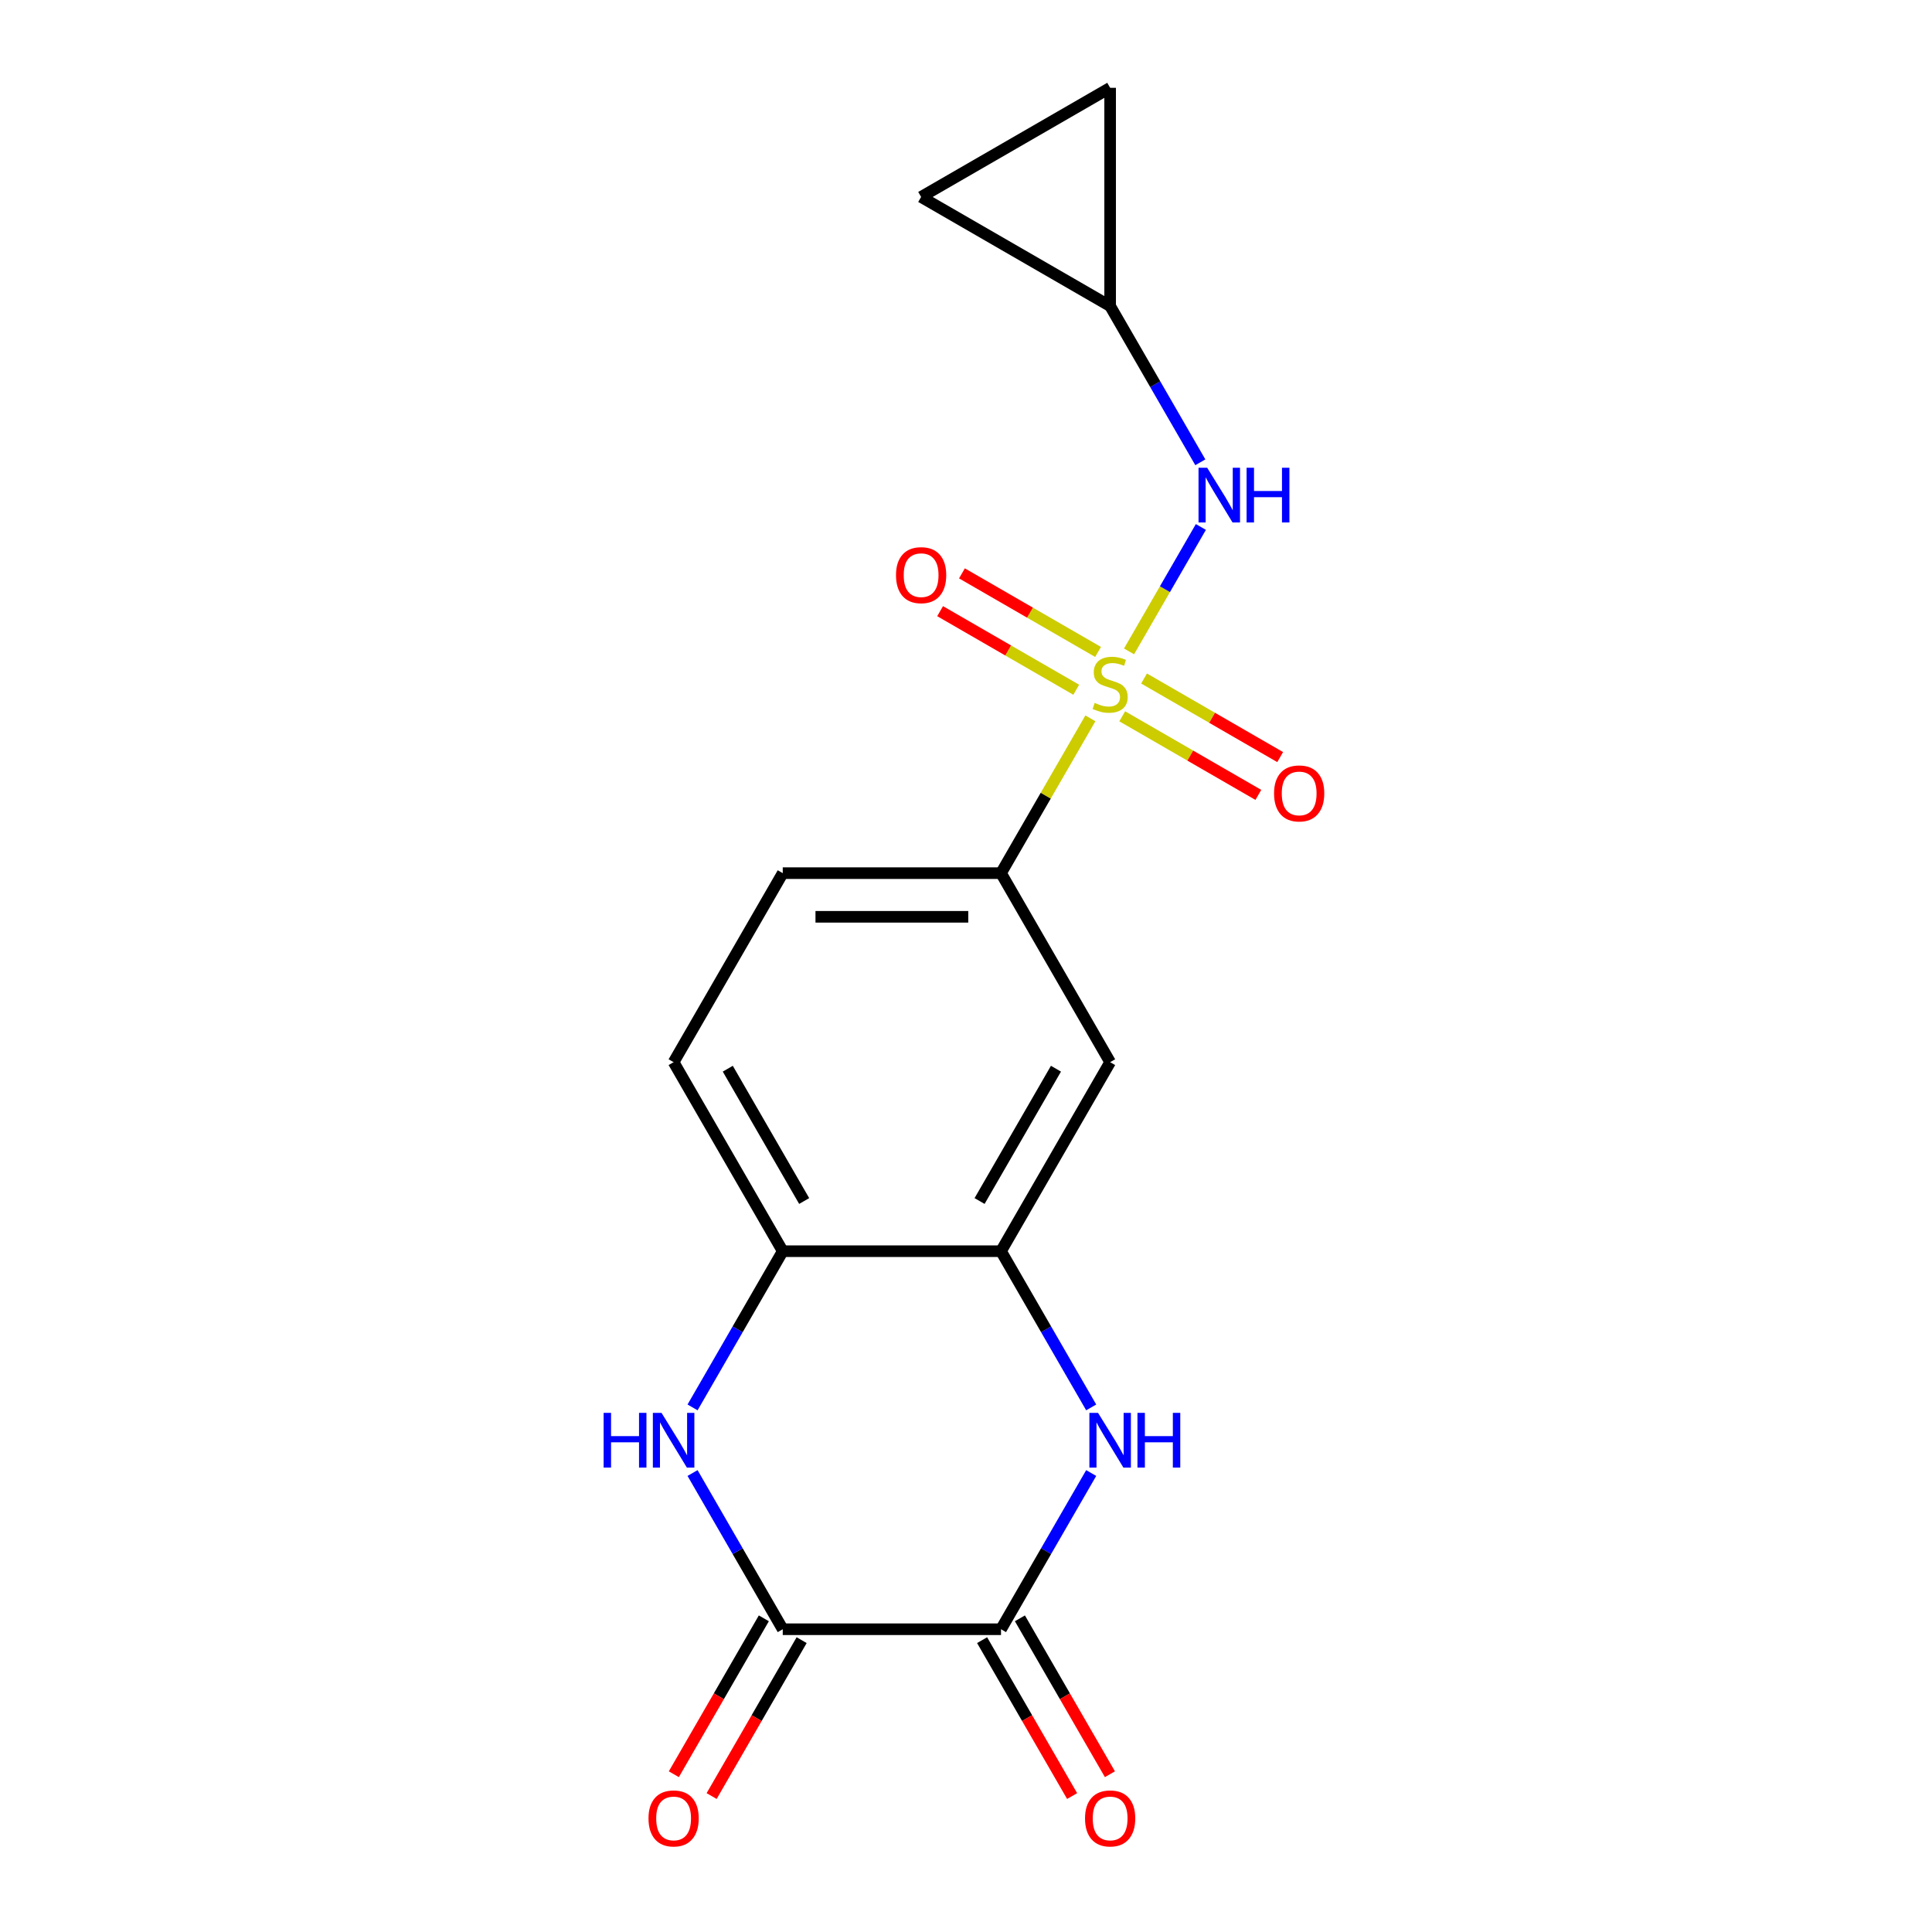 <?xml version='1.0' encoding='iso-8859-1'?>
<svg version='1.1' baseProfile='full'
              xmlns='http://www.w3.org/2000/svg'
                      xmlns:rdkit='http://www.rdkit.org/xml'
                      xmlns:xlink='http://www.w3.org/1999/xlink'
                  xml:space='preserve'
width='1000px' height='1000px' viewBox='0 0 1000 1000'>
<!-- END OF HEADER -->
<rect style='opacity:1.0;fill:#FFFFFF;stroke:none' width='1000' height='1000' x='0' y='0'> </rect>
<path class='bond-5' d='M 564.385,371.808 L 541.253,411.875' style='fill:none;fill-rule:evenodd;stroke:#CCCC00;stroke-width:6px;stroke-linecap:butt;stroke-linejoin:miter;stroke-opacity:1' />
<path class='bond-5' d='M 541.253,411.875 L 518.12,451.941' style='fill:none;fill-rule:evenodd;stroke:#000000;stroke-width:6px;stroke-linecap:butt;stroke-linejoin:miter;stroke-opacity:1' />
<path class='bond-6' d='M 584.39,337.159 L 602.98,304.96' style='fill:none;fill-rule:evenodd;stroke:#CCCC00;stroke-width:6px;stroke-linecap:butt;stroke-linejoin:miter;stroke-opacity:1' />
<path class='bond-6' d='M 602.98,304.96 L 621.57,272.761' style='fill:none;fill-rule:evenodd;stroke:#0000FF;stroke-width:6px;stroke-linecap:butt;stroke-linejoin:miter;stroke-opacity:1' />
<path class='bond-10' d='M 580.862,370.76 L 616.089,391.098' style='fill:none;fill-rule:evenodd;stroke:#CCCC00;stroke-width:6px;stroke-linecap:butt;stroke-linejoin:miter;stroke-opacity:1' />
<path class='bond-10' d='M 616.089,391.098 L 651.315,411.436' style='fill:none;fill-rule:evenodd;stroke:#FF0000;stroke-width:6px;stroke-linecap:butt;stroke-linejoin:miter;stroke-opacity:1' />
<path class='bond-10' d='M 592.16,351.193 L 627.386,371.531' style='fill:none;fill-rule:evenodd;stroke:#CCCC00;stroke-width:6px;stroke-linecap:butt;stroke-linejoin:miter;stroke-opacity:1' />
<path class='bond-10' d='M 627.386,371.531 L 662.612,391.869' style='fill:none;fill-rule:evenodd;stroke:#FF0000;stroke-width:6px;stroke-linecap:butt;stroke-linejoin:miter;stroke-opacity:1' />
<path class='bond-11' d='M 568.351,337.447 L 533.125,317.109' style='fill:none;fill-rule:evenodd;stroke:#CCCC00;stroke-width:6px;stroke-linecap:butt;stroke-linejoin:miter;stroke-opacity:1' />
<path class='bond-11' d='M 533.125,317.109 L 497.898,296.771' style='fill:none;fill-rule:evenodd;stroke:#FF0000;stroke-width:6px;stroke-linecap:butt;stroke-linejoin:miter;stroke-opacity:1' />
<path class='bond-11' d='M 557.054,357.014 L 521.827,336.676' style='fill:none;fill-rule:evenodd;stroke:#CCCC00;stroke-width:6px;stroke-linecap:butt;stroke-linejoin:miter;stroke-opacity:1' />
<path class='bond-11' d='M 521.827,336.676 L 486.601,316.338' style='fill:none;fill-rule:evenodd;stroke:#FF0000;stroke-width:6px;stroke-linecap:butt;stroke-linejoin:miter;stroke-opacity:1' />
<path class='bond-0' d='M 564.801,728.47 L 541.46,688.044' style='fill:none;fill-rule:evenodd;stroke:#0000FF;stroke-width:6px;stroke-linecap:butt;stroke-linejoin:miter;stroke-opacity:1' />
<path class='bond-0' d='M 541.46,688.044 L 518.12,647.617' style='fill:none;fill-rule:evenodd;stroke:#000000;stroke-width:6px;stroke-linecap:butt;stroke-linejoin:miter;stroke-opacity:1' />
<path class='bond-1' d='M 564.801,762.439 L 541.46,802.866' style='fill:none;fill-rule:evenodd;stroke:#0000FF;stroke-width:6px;stroke-linecap:butt;stroke-linejoin:miter;stroke-opacity:1' />
<path class='bond-1' d='M 541.46,802.866 L 518.12,843.292' style='fill:none;fill-rule:evenodd;stroke:#000000;stroke-width:6px;stroke-linecap:butt;stroke-linejoin:miter;stroke-opacity:1' />
<path class='bond-14' d='M 508.336,848.941 L 531.63,889.288' style='fill:none;fill-rule:evenodd;stroke:#000000;stroke-width:6px;stroke-linecap:butt;stroke-linejoin:miter;stroke-opacity:1' />
<path class='bond-14' d='M 531.63,889.288 L 554.925,929.634' style='fill:none;fill-rule:evenodd;stroke:#FF0000;stroke-width:6px;stroke-linecap:butt;stroke-linejoin:miter;stroke-opacity:1' />
<path class='bond-14' d='M 527.904,837.644 L 551.198,877.99' style='fill:none;fill-rule:evenodd;stroke:#000000;stroke-width:6px;stroke-linecap:butt;stroke-linejoin:miter;stroke-opacity:1' />
<path class='bond-14' d='M 551.198,877.99 L 574.492,918.337' style='fill:none;fill-rule:evenodd;stroke:#FF0000;stroke-width:6px;stroke-linecap:butt;stroke-linejoin:miter;stroke-opacity:1' />
<path class='bond-20' d='M 518.12,843.292 L 405.147,843.292' style='fill:none;fill-rule:evenodd;stroke:#000000;stroke-width:6px;stroke-linecap:butt;stroke-linejoin:miter;stroke-opacity:1' />
<path class='bond-2' d='M 405.147,843.292 L 381.806,802.866' style='fill:none;fill-rule:evenodd;stroke:#000000;stroke-width:6px;stroke-linecap:butt;stroke-linejoin:miter;stroke-opacity:1' />
<path class='bond-2' d='M 381.806,802.866 L 358.466,762.439' style='fill:none;fill-rule:evenodd;stroke:#0000FF;stroke-width:6px;stroke-linecap:butt;stroke-linejoin:miter;stroke-opacity:1' />
<path class='bond-15' d='M 395.363,837.644 L 372.069,877.99' style='fill:none;fill-rule:evenodd;stroke:#000000;stroke-width:6px;stroke-linecap:butt;stroke-linejoin:miter;stroke-opacity:1' />
<path class='bond-15' d='M 372.069,877.99 L 348.775,918.337' style='fill:none;fill-rule:evenodd;stroke:#FF0000;stroke-width:6px;stroke-linecap:butt;stroke-linejoin:miter;stroke-opacity:1' />
<path class='bond-15' d='M 414.93,848.941 L 391.636,889.288' style='fill:none;fill-rule:evenodd;stroke:#000000;stroke-width:6px;stroke-linecap:butt;stroke-linejoin:miter;stroke-opacity:1' />
<path class='bond-15' d='M 391.636,889.288 L 368.342,929.634' style='fill:none;fill-rule:evenodd;stroke:#FF0000;stroke-width:6px;stroke-linecap:butt;stroke-linejoin:miter;stroke-opacity:1' />
<path class='bond-3' d='M 358.466,728.47 L 381.806,688.044' style='fill:none;fill-rule:evenodd;stroke:#0000FF;stroke-width:6px;stroke-linecap:butt;stroke-linejoin:miter;stroke-opacity:1' />
<path class='bond-3' d='M 381.806,688.044 L 405.147,647.617' style='fill:none;fill-rule:evenodd;stroke:#000000;stroke-width:6px;stroke-linecap:butt;stroke-linejoin:miter;stroke-opacity:1' />
<path class='bond-4' d='M 518.12,647.617 L 574.607,549.779' style='fill:none;fill-rule:evenodd;stroke:#000000;stroke-width:6px;stroke-linecap:butt;stroke-linejoin:miter;stroke-opacity:1' />
<path class='bond-4' d='M 507.026,621.644 L 546.566,553.157' style='fill:none;fill-rule:evenodd;stroke:#000000;stroke-width:6px;stroke-linecap:butt;stroke-linejoin:miter;stroke-opacity:1' />
<path class='bond-19' d='M 518.12,647.617 L 405.147,647.617' style='fill:none;fill-rule:evenodd;stroke:#000000;stroke-width:6px;stroke-linecap:butt;stroke-linejoin:miter;stroke-opacity:1' />
<path class='bond-8' d='M 518.12,451.941 L 574.607,549.779' style='fill:none;fill-rule:evenodd;stroke:#000000;stroke-width:6px;stroke-linecap:butt;stroke-linejoin:miter;stroke-opacity:1' />
<path class='bond-16' d='M 518.12,451.941 L 405.147,451.941' style='fill:none;fill-rule:evenodd;stroke:#000000;stroke-width:6px;stroke-linecap:butt;stroke-linejoin:miter;stroke-opacity:1' />
<path class='bond-16' d='M 501.174,474.536 L 422.093,474.536' style='fill:none;fill-rule:evenodd;stroke:#000000;stroke-width:6px;stroke-linecap:butt;stroke-linejoin:miter;stroke-opacity:1' />
<path class='bond-9' d='M 621.287,239.281 L 597.947,198.855' style='fill:none;fill-rule:evenodd;stroke:#0000FF;stroke-width:6px;stroke-linecap:butt;stroke-linejoin:miter;stroke-opacity:1' />
<path class='bond-9' d='M 597.947,198.855 L 574.607,158.428' style='fill:none;fill-rule:evenodd;stroke:#000000;stroke-width:6px;stroke-linecap:butt;stroke-linejoin:miter;stroke-opacity:1' />
<path class='bond-7' d='M 405.147,647.617 L 348.66,549.779' style='fill:none;fill-rule:evenodd;stroke:#000000;stroke-width:6px;stroke-linecap:butt;stroke-linejoin:miter;stroke-opacity:1' />
<path class='bond-7' d='M 416.241,621.644 L 376.701,553.157' style='fill:none;fill-rule:evenodd;stroke:#000000;stroke-width:6px;stroke-linecap:butt;stroke-linejoin:miter;stroke-opacity:1' />
<path class='bond-12' d='M 574.607,158.428 L 476.769,101.941' style='fill:none;fill-rule:evenodd;stroke:#000000;stroke-width:6px;stroke-linecap:butt;stroke-linejoin:miter;stroke-opacity:1' />
<path class='bond-13' d='M 574.607,158.428 L 574.607,45.455' style='fill:none;fill-rule:evenodd;stroke:#000000;stroke-width:6px;stroke-linecap:butt;stroke-linejoin:miter;stroke-opacity:1' />
<path class='bond-18' d='M 476.769,101.941 L 574.607,45.455' style='fill:none;fill-rule:evenodd;stroke:#000000;stroke-width:6px;stroke-linecap:butt;stroke-linejoin:miter;stroke-opacity:1' />
<path class='bond-17' d='M 405.147,451.941 L 348.66,549.779' style='fill:none;fill-rule:evenodd;stroke:#000000;stroke-width:6px;stroke-linecap:butt;stroke-linejoin:miter;stroke-opacity:1' />
<path  class='atom-0' d='M 566.607 363.823
Q 566.927 363.943, 568.247 364.503
Q 569.567 365.063, 571.007 365.423
Q 572.487 365.743, 573.927 365.743
Q 576.607 365.743, 578.167 364.463
Q 579.727 363.143, 579.727 360.863
Q 579.727 359.303, 578.927 358.343
Q 578.167 357.383, 576.967 356.863
Q 575.767 356.343, 573.767 355.743
Q 571.247 354.983, 569.727 354.263
Q 568.247 353.543, 567.167 352.023
Q 566.127 350.503, 566.127 347.943
Q 566.127 344.383, 568.527 342.183
Q 570.967 339.983, 575.767 339.983
Q 579.047 339.983, 582.767 341.543
L 581.847 344.623
Q 578.447 343.223, 575.887 343.223
Q 573.127 343.223, 571.607 344.383
Q 570.087 345.503, 570.127 347.463
Q 570.127 348.983, 570.887 349.903
Q 571.687 350.823, 572.807 351.343
Q 573.967 351.863, 575.887 352.463
Q 578.447 353.263, 579.967 354.063
Q 581.487 354.863, 582.567 356.503
Q 583.687 358.103, 583.687 360.863
Q 583.687 364.783, 581.047 366.903
Q 578.447 368.983, 574.087 368.983
Q 571.567 368.983, 569.647 368.423
Q 567.767 367.903, 565.527 366.983
L 566.607 363.823
' fill='#CCCC00'/>
<path  class='atom-1' d='M 568.347 731.295
L 577.627 746.295
Q 578.547 747.775, 580.027 750.455
Q 581.507 753.135, 581.587 753.295
L 581.587 731.295
L 585.347 731.295
L 585.347 759.615
L 581.467 759.615
L 571.507 743.215
Q 570.347 741.295, 569.107 739.095
Q 567.907 736.895, 567.547 736.215
L 567.547 759.615
L 563.867 759.615
L 563.867 731.295
L 568.347 731.295
' fill='#0000FF'/>
<path  class='atom-1' d='M 588.747 731.295
L 592.587 731.295
L 592.587 743.335
L 607.067 743.335
L 607.067 731.295
L 610.907 731.295
L 610.907 759.615
L 607.067 759.615
L 607.067 746.535
L 592.587 746.535
L 592.587 759.615
L 588.747 759.615
L 588.747 731.295
' fill='#0000FF'/>
<path  class='atom-4' d='M 312.44 731.295
L 316.28 731.295
L 316.28 743.335
L 330.76 743.335
L 330.76 731.295
L 334.6 731.295
L 334.6 759.615
L 330.76 759.615
L 330.76 746.535
L 316.28 746.535
L 316.28 759.615
L 312.44 759.615
L 312.44 731.295
' fill='#0000FF'/>
<path  class='atom-4' d='M 342.4 731.295
L 351.68 746.295
Q 352.6 747.775, 354.08 750.455
Q 355.56 753.135, 355.64 753.295
L 355.64 731.295
L 359.4 731.295
L 359.4 759.615
L 355.52 759.615
L 345.56 743.215
Q 344.4 741.295, 343.16 739.095
Q 341.96 736.895, 341.6 736.215
L 341.6 759.615
L 337.92 759.615
L 337.92 731.295
L 342.4 731.295
' fill='#0000FF'/>
<path  class='atom-7' d='M 624.833 242.106
L 634.113 257.106
Q 635.033 258.586, 636.513 261.266
Q 637.993 263.946, 638.073 264.106
L 638.073 242.106
L 641.833 242.106
L 641.833 270.426
L 637.953 270.426
L 627.993 254.026
Q 626.833 252.106, 625.593 249.906
Q 624.393 247.706, 624.033 247.026
L 624.033 270.426
L 620.353 270.426
L 620.353 242.106
L 624.833 242.106
' fill='#0000FF'/>
<path  class='atom-7' d='M 645.233 242.106
L 649.073 242.106
L 649.073 254.146
L 663.553 254.146
L 663.553 242.106
L 667.393 242.106
L 667.393 270.426
L 663.553 270.426
L 663.553 257.346
L 649.073 257.346
L 649.073 270.426
L 645.233 270.426
L 645.233 242.106
' fill='#0000FF'/>
<path  class='atom-11' d='M 659.445 410.67
Q 659.445 403.87, 662.805 400.07
Q 666.165 396.27, 672.445 396.27
Q 678.725 396.27, 682.085 400.07
Q 685.445 403.87, 685.445 410.67
Q 685.445 417.55, 682.045 421.47
Q 678.645 425.35, 672.445 425.35
Q 666.205 425.35, 662.805 421.47
Q 659.445 417.59, 659.445 410.67
M 672.445 422.15
Q 676.765 422.15, 679.085 419.27
Q 681.445 416.35, 681.445 410.67
Q 681.445 405.11, 679.085 402.31
Q 676.765 399.47, 672.445 399.47
Q 668.125 399.47, 665.765 402.27
Q 663.445 405.07, 663.445 410.67
Q 663.445 416.39, 665.765 419.27
Q 668.125 422.15, 672.445 422.15
' fill='#FF0000'/>
<path  class='atom-12' d='M 463.769 297.697
Q 463.769 290.897, 467.129 287.097
Q 470.489 283.297, 476.769 283.297
Q 483.049 283.297, 486.409 287.097
Q 489.769 290.897, 489.769 297.697
Q 489.769 304.577, 486.369 308.497
Q 482.969 312.377, 476.769 312.377
Q 470.529 312.377, 467.129 308.497
Q 463.769 304.617, 463.769 297.697
M 476.769 309.177
Q 481.089 309.177, 483.409 306.297
Q 485.769 303.377, 485.769 297.697
Q 485.769 292.137, 483.409 289.337
Q 481.089 286.497, 476.769 286.497
Q 472.449 286.497, 470.089 289.297
Q 467.769 292.097, 467.769 297.697
Q 467.769 303.417, 470.089 306.297
Q 472.449 309.177, 476.769 309.177
' fill='#FF0000'/>
<path  class='atom-15' d='M 561.607 941.21
Q 561.607 934.41, 564.967 930.61
Q 568.327 926.81, 574.607 926.81
Q 580.887 926.81, 584.247 930.61
Q 587.607 934.41, 587.607 941.21
Q 587.607 948.09, 584.207 952.01
Q 580.807 955.89, 574.607 955.89
Q 568.367 955.89, 564.967 952.01
Q 561.607 948.13, 561.607 941.21
M 574.607 952.69
Q 578.927 952.69, 581.247 949.81
Q 583.607 946.89, 583.607 941.21
Q 583.607 935.65, 581.247 932.85
Q 578.927 930.01, 574.607 930.01
Q 570.287 930.01, 567.927 932.81
Q 565.607 935.61, 565.607 941.21
Q 565.607 946.93, 567.927 949.81
Q 570.287 952.69, 574.607 952.69
' fill='#FF0000'/>
<path  class='atom-16' d='M 335.66 941.21
Q 335.66 934.41, 339.02 930.61
Q 342.38 926.81, 348.66 926.81
Q 354.94 926.81, 358.3 930.61
Q 361.66 934.41, 361.66 941.21
Q 361.66 948.09, 358.26 952.01
Q 354.86 955.89, 348.66 955.89
Q 342.42 955.89, 339.02 952.01
Q 335.66 948.13, 335.66 941.21
M 348.66 952.69
Q 352.98 952.69, 355.3 949.81
Q 357.66 946.89, 357.66 941.21
Q 357.66 935.65, 355.3 932.85
Q 352.98 930.01, 348.66 930.01
Q 344.34 930.01, 341.98 932.81
Q 339.66 935.61, 339.66 941.21
Q 339.66 946.93, 341.98 949.81
Q 344.34 952.69, 348.66 952.69
' fill='#FF0000'/>
</svg>
